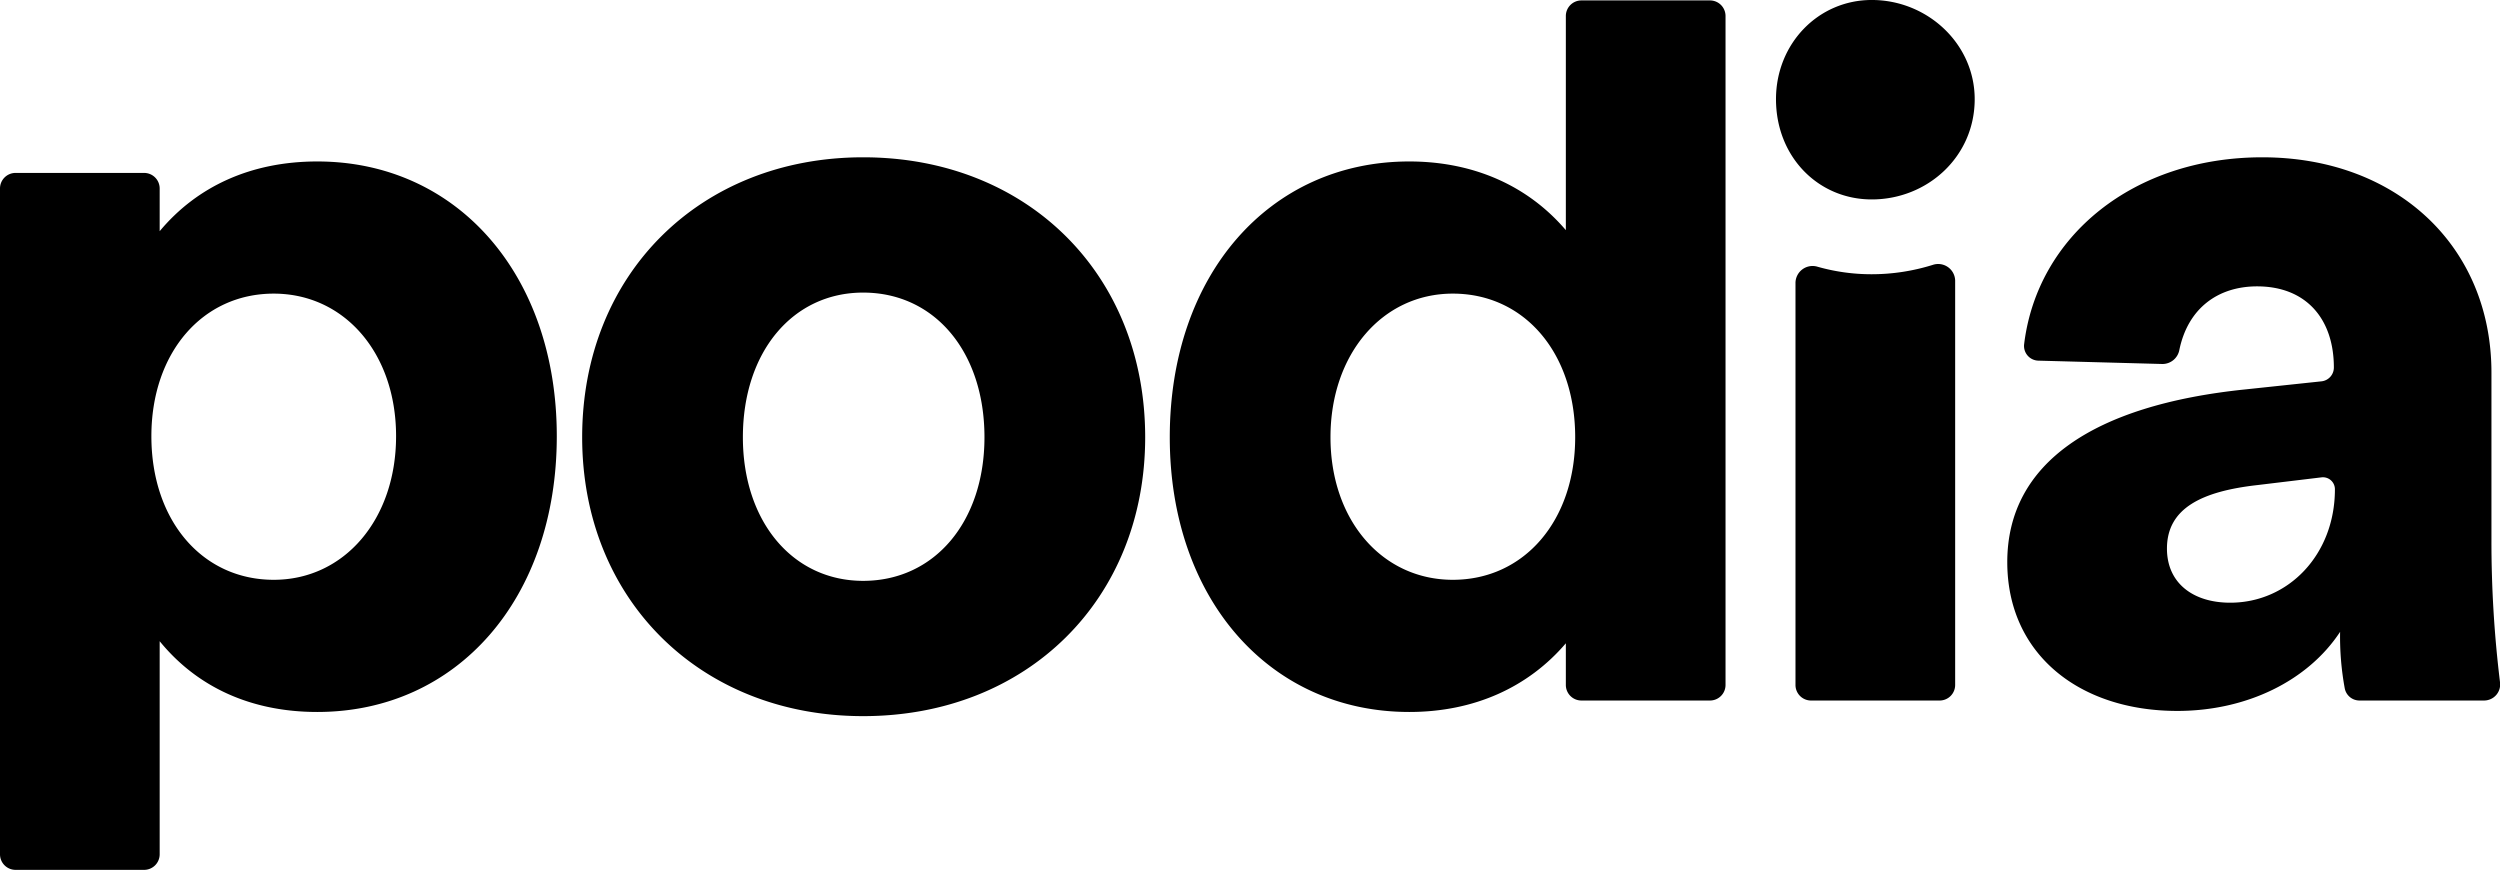 <svg xmlns="http://www.w3.org/2000/svg" xmlns:xlink="http://www.w3.org/1999/xlink" width="400" height="139.178" viewBox="0 0 400 139.178">
  <defs>
    <clipPath id="clip-path">
      <rect id="Rectangle_30952" data-name="Rectangle 30952" width="400" height="139.178" transform="translate(0 1.232)" fill="#fff"/>
    </clipPath>
  </defs>
  <g id="podia" transform="translate(0 -1.232)" clip-path="url(#clip-path)">
    <path id="Path_116217" data-name="Path 116217" d="M284.159,17.1c0-8.874,6.754-15.87,15.32-15.87,8.9,0,16.472,7,16.472,15.87,0,9.215-7.575,16.041-16.472,16.041C290.913,33.143,284.159,26.317,284.159,17.1ZM290.81,43.91a2.735,2.735,0,0,0-3.532,2.513v64.4a2.489,2.489,0,0,0,2.485,2.494H310.34a2.489,2.489,0,0,0,2.485-2.494V46.094a2.719,2.719,0,0,0-3.572-2.484,32.712,32.712,0,0,1-9.773,1.5A31.487,31.487,0,0,1,290.81,43.91ZM187.164,71.19c0,25.808,15.925,43.957,38.321,43.957,10.452,0,19.078-4,25.05-10.989v6.664a2.49,2.49,0,0,0,2.485,2.494H273.6a2.49,2.49,0,0,0,2.485-2.494V3.8A2.49,2.49,0,0,0,273.6,1.3H253.02A2.49,2.49,0,0,0,250.535,3.8V38.055c-5.972-6.993-14.6-10.989-25.05-10.989C203.09,27.066,187.164,45.215,187.164,71.19ZM232.453,94c-11.28,0-19.575-9.491-19.575-22.811s8.3-22.978,19.575-22.978c11.448,0,19.577,9.491,19.577,22.978C252.029,84.51,243.9,94,232.453,94Zm88.711-2.83c0,14.652,11.448,23.81,27.207,23.81,11.115,0,20.9-4.829,26.045-12.654a45.81,45.81,0,0,0,.747,9.064,2.4,2.4,0,0,0,2.377,1.925h19.951A2.576,2.576,0,0,0,400,110.372a185.481,185.481,0,0,1-1.368-22.865V60.867c0-20.314-15.262-34.466-36.662-34.466-20.579,0-36.02,12.582-38.113,29.936a2.353,2.353,0,0,0,2.32,2.6l19.837.535A2.752,2.752,0,0,0,348.7,57.2c1.381-6.645,6.173-10.15,12.442-10.15,7.8,0,12.276,5.162,12.276,12.987a2.217,2.217,0,0,1-1.98,2.208L359.32,63.531C334.933,66.029,321.164,75.353,321.164,91.171Zm35.668,6.494c-5.973,0-10.12-3.164-10.12-8.658,0-6.494,5.641-9.158,14.433-10.157l10.3-1.241a1.916,1.916,0,0,1,2.141,1.907C373.587,90.005,366.121,97.664,356.832,97.664ZM138.105,115.813c-26.046,0-44.958-18.649-44.958-44.623,0-26.141,18.912-44.79,44.958-44.79,26.212,0,45.124,18.649,45.124,44.79C183.229,97.165,164.317,115.813,138.105,115.813ZM118.861,71.19c0,13.487,7.963,22.978,19.244,22.978,11.447,0,19.41-9.491,19.41-22.978,0-13.653-7.963-23.144-19.41-23.144C126.824,48.046,118.861,57.537,118.861,71.19ZM0,137.916a2.49,2.49,0,0,0,2.485,2.494H23.063a2.49,2.49,0,0,0,2.485-2.494V103.825c5.972,7.326,14.6,11.322,25.216,11.322,22.4,0,38.322-18.149,38.322-44.124,0-25.808-15.926-43.957-38.322-43.957-10.617,0-19.244,4-25.216,11.156v-6.83A2.489,2.489,0,0,0,23.063,28.9H2.485A2.489,2.489,0,0,0,0,31.392ZM43.8,94C32.35,94,24.221,84.51,24.221,71.023c0-13.321,8.129-22.811,19.576-22.811,11.281,0,19.575,9.491,19.575,22.811S55.077,94,43.8,94Z" fill-rule="evenodd"/>
  </g>
</svg>

